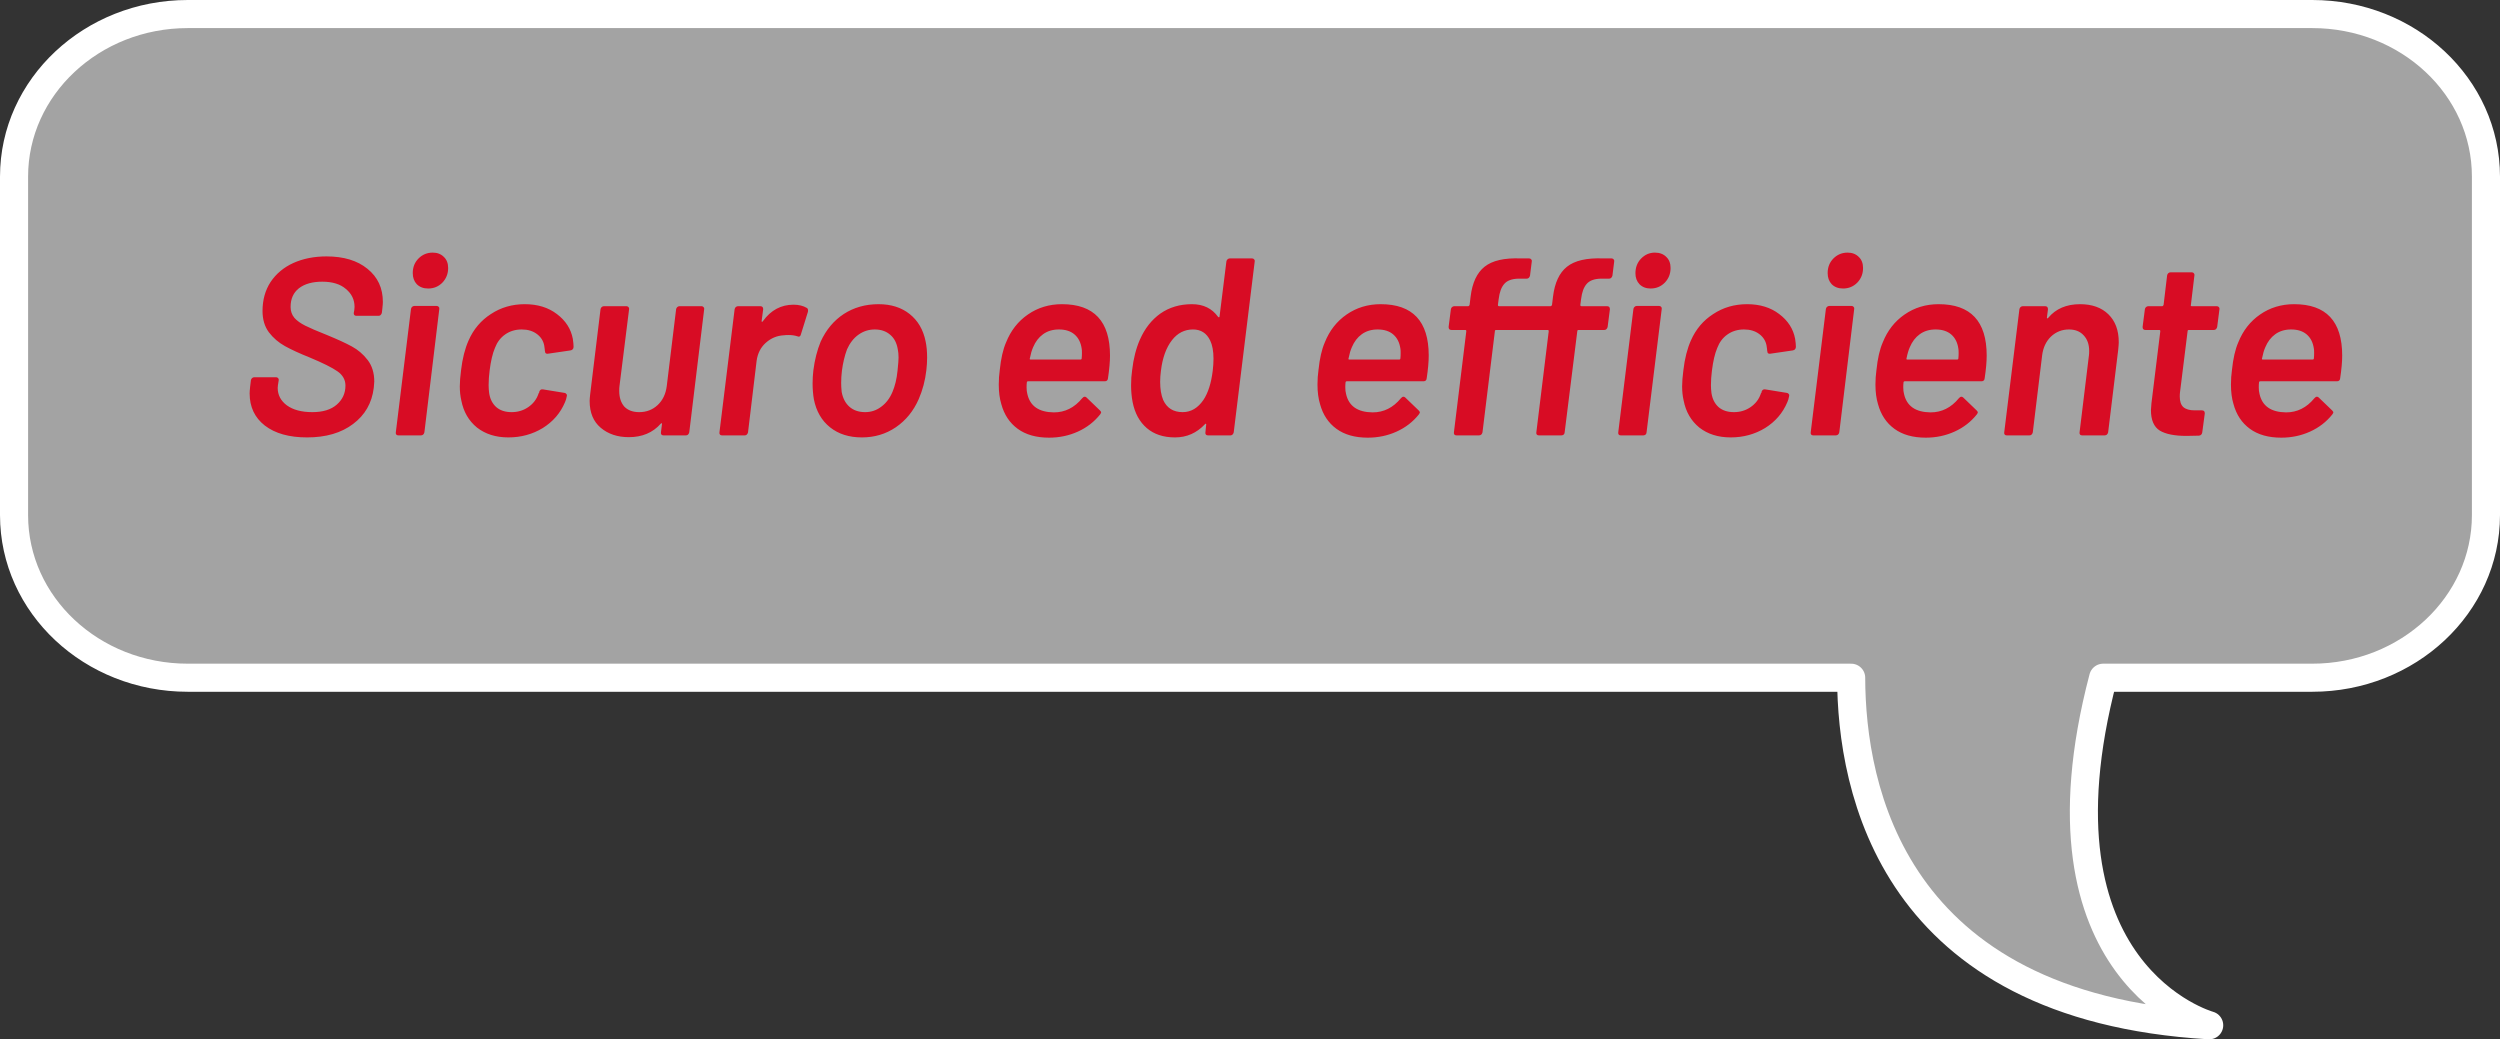 <?xml version="1.0" encoding="UTF-8"?> <svg xmlns="http://www.w3.org/2000/svg" width="178" height="74" viewBox="0 0 178 74" fill="none"><rect x="0" y="0" width="178" height="74" fill="#333333" stroke="none"/><path d="M164.63 48.254H149.745C144.189 69.401 157.294 73 157.294 73C134.712 71.673 131.819 56.132 131.803 48.254H13.37C6.539 48.254 1 43.079 1 36.677V12.577C1 6.191 6.539 1 13.37 1H164.63C171.461 1 177 6.175 177 12.577V36.677C177 43.062 171.461 48.254 164.63 48.254Z" fill="white" fill-opacity="0.55" stroke="white" stroke-width="2" stroke-linejoin="round"></path><path d="M21.86 31.144C20.588 31.144 19.586 30.862 18.854 30.298C18.134 29.734 17.774 28.972 17.774 28.012C17.774 27.904 17.786 27.742 17.81 27.526L17.864 27.076C17.876 27.016 17.9 26.968 17.936 26.932C17.984 26.884 18.038 26.86 18.098 26.86H19.664C19.724 26.86 19.772 26.884 19.808 26.932C19.844 26.968 19.856 27.016 19.844 27.076L19.79 27.418L19.772 27.616C19.772 28.12 19.988 28.534 20.42 28.858C20.864 29.182 21.47 29.344 22.238 29.344C22.994 29.344 23.576 29.164 23.984 28.804C24.392 28.444 24.596 27.994 24.596 27.454C24.596 27.046 24.41 26.71 24.038 26.446C23.666 26.182 23.006 25.852 22.058 25.456C21.338 25.168 20.75 24.898 20.294 24.646C19.838 24.394 19.454 24.064 19.142 23.656C18.842 23.248 18.692 22.744 18.692 22.144C18.692 21.352 18.884 20.662 19.268 20.074C19.664 19.486 20.204 19.036 20.888 18.724C21.584 18.412 22.37 18.256 23.246 18.256C24.47 18.256 25.442 18.55 26.162 19.138C26.894 19.726 27.26 20.512 27.26 21.496C27.26 21.592 27.248 21.748 27.224 21.964L27.188 22.27C27.176 22.33 27.146 22.384 27.098 22.432C27.062 22.468 27.014 22.486 26.954 22.486H25.37C25.31 22.486 25.262 22.468 25.226 22.432C25.19 22.384 25.178 22.33 25.19 22.27L25.226 22.072L25.244 21.856C25.244 21.34 25.04 20.914 24.632 20.578C24.236 20.23 23.672 20.056 22.94 20.056C22.244 20.056 21.692 20.212 21.284 20.524C20.888 20.836 20.69 21.28 20.69 21.856C20.69 22.156 20.78 22.414 20.96 22.63C21.14 22.834 21.398 23.02 21.734 23.188C22.07 23.356 22.586 23.578 23.282 23.854C24.014 24.154 24.602 24.424 25.046 24.664C25.49 24.904 25.868 25.228 26.18 25.636C26.492 26.044 26.648 26.554 26.648 27.166C26.648 27.25 26.636 27.4 26.612 27.616C26.48 28.696 25.988 29.554 25.136 30.19C24.296 30.826 23.204 31.144 21.86 31.144ZM30.486 20.542C30.15 20.542 29.88 20.44 29.676 20.236C29.484 20.032 29.388 19.768 29.388 19.444C29.388 19.024 29.526 18.676 29.802 18.4C30.078 18.124 30.414 17.986 30.81 17.986C31.134 17.986 31.398 18.088 31.602 18.292C31.806 18.484 31.908 18.748 31.908 19.084C31.908 19.492 31.77 19.84 31.494 20.128C31.218 20.404 30.882 20.542 30.486 20.542ZM28.362 31C28.302 31 28.254 30.982 28.218 30.946C28.182 30.898 28.17 30.844 28.182 30.784L29.262 22C29.274 21.94 29.298 21.892 29.334 21.856C29.382 21.808 29.436 21.784 29.496 21.784H31.098C31.158 21.784 31.206 21.808 31.242 21.856C31.278 21.892 31.29 21.94 31.278 22L30.216 30.784C30.204 30.844 30.174 30.898 30.126 30.946C30.078 30.982 30.024 31 29.964 31H28.362ZM36.194 31.144C35.306 31.144 34.562 30.91 33.962 30.442C33.374 29.962 33.002 29.32 32.846 28.516C32.774 28.204 32.738 27.868 32.738 27.508C32.738 27.196 32.768 26.812 32.828 26.356C32.924 25.528 33.104 24.82 33.368 24.232C33.716 23.44 34.244 22.816 34.952 22.36C35.66 21.892 36.464 21.658 37.364 21.658C38.276 21.658 39.038 21.892 39.65 22.36C40.274 22.828 40.652 23.416 40.784 24.124C40.82 24.352 40.838 24.544 40.838 24.7C40.838 24.772 40.814 24.832 40.766 24.88C40.73 24.916 40.676 24.94 40.604 24.952L39.002 25.186H38.966C38.858 25.186 38.804 25.126 38.804 25.006C38.792 24.97 38.786 24.922 38.786 24.862C38.786 24.814 38.774 24.73 38.75 24.61C38.69 24.274 38.516 23.998 38.228 23.782C37.94 23.566 37.58 23.458 37.148 23.458C36.692 23.458 36.296 23.578 35.96 23.818C35.636 24.046 35.396 24.364 35.24 24.772C35.072 25.168 34.946 25.702 34.862 26.374C34.814 26.746 34.79 27.094 34.79 27.418C34.79 27.598 34.802 27.784 34.826 27.976C34.886 28.396 35.054 28.732 35.33 28.984C35.606 29.224 35.972 29.344 36.428 29.344C36.872 29.344 37.268 29.224 37.616 28.984C37.964 28.744 38.204 28.432 38.336 28.048C38.348 28.024 38.354 28.006 38.354 27.994C38.366 27.982 38.378 27.97 38.39 27.958V27.904C38.438 27.76 38.528 27.7 38.66 27.724L40.208 27.976C40.268 27.988 40.31 28.018 40.334 28.066C40.37 28.102 40.376 28.156 40.352 28.228C40.328 28.372 40.286 28.51 40.226 28.642C39.902 29.41 39.374 30.022 38.642 30.478C37.91 30.922 37.094 31.144 36.194 31.144ZM48.139 22.018C48.151 21.958 48.175 21.91 48.211 21.874C48.259 21.826 48.313 21.802 48.373 21.802H49.957C50.017 21.802 50.065 21.826 50.101 21.874C50.137 21.91 50.149 21.958 50.137 22.018L49.075 30.784C49.063 30.844 49.033 30.898 48.985 30.946C48.949 30.982 48.901 31 48.841 31H47.239C47.179 31 47.131 30.982 47.095 30.946C47.059 30.898 47.047 30.844 47.059 30.784L47.131 30.208C47.143 30.172 47.137 30.148 47.113 30.136C47.089 30.124 47.065 30.136 47.041 30.172C46.477 30.808 45.721 31.126 44.773 31.126C43.969 31.126 43.303 30.904 42.775 30.46C42.247 30.016 41.983 29.38 41.983 28.552C41.983 28.456 41.995 28.3 42.019 28.084L42.757 22.018C42.769 21.958 42.793 21.91 42.829 21.874C42.877 21.826 42.931 21.802 42.991 21.802H44.611C44.671 21.802 44.719 21.826 44.755 21.874C44.791 21.91 44.803 21.958 44.791 22.018L44.107 27.49C44.095 27.562 44.089 27.676 44.089 27.832C44.089 28.3 44.209 28.672 44.449 28.948C44.701 29.212 45.055 29.344 45.511 29.344C46.027 29.344 46.465 29.176 46.825 28.84C47.185 28.504 47.401 28.054 47.473 27.49L48.139 22.018ZM56.499 21.694C56.871 21.694 57.189 21.772 57.453 21.928C57.525 21.976 57.549 22.066 57.525 22.198L57.021 23.818C56.985 23.962 56.901 24.004 56.769 23.944C56.589 23.884 56.385 23.854 56.157 23.854C56.013 23.854 55.899 23.86 55.815 23.872C55.323 23.896 54.891 24.076 54.519 24.412C54.159 24.736 53.943 25.162 53.871 25.69L53.259 30.784C53.247 30.844 53.217 30.898 53.169 30.946C53.133 30.982 53.085 31 53.025 31H51.405C51.345 31 51.297 30.982 51.261 30.946C51.225 30.898 51.213 30.844 51.225 30.784L52.305 22.018C52.317 21.958 52.341 21.91 52.377 21.874C52.425 21.826 52.479 21.802 52.539 21.802H54.141C54.273 21.802 54.339 21.874 54.339 22.018L54.231 22.828C54.219 22.876 54.225 22.906 54.249 22.918C54.273 22.918 54.297 22.9 54.321 22.864C54.885 22.084 55.611 21.694 56.499 21.694ZM61.367 31.144C60.455 31.144 59.699 30.904 59.099 30.424C58.499 29.944 58.115 29.278 57.947 28.426C57.887 28.066 57.857 27.694 57.857 27.31C57.857 26.986 57.875 26.674 57.911 26.374C58.007 25.618 58.181 24.934 58.433 24.322C58.817 23.482 59.363 22.828 60.071 22.36C60.791 21.892 61.619 21.658 62.555 21.658C63.443 21.658 64.181 21.892 64.769 22.36C65.357 22.828 65.735 23.476 65.903 24.304C65.975 24.64 66.011 25.024 66.011 25.456C66.011 25.744 65.993 26.044 65.957 26.356C65.873 27.088 65.693 27.772 65.417 28.408C65.045 29.26 64.499 29.932 63.779 30.424C63.071 30.904 62.267 31.144 61.367 31.144ZM61.601 29.344C62.021 29.344 62.399 29.218 62.735 28.966C63.083 28.714 63.353 28.36 63.545 27.904C63.725 27.484 63.845 26.98 63.905 26.392C63.953 25.936 63.977 25.624 63.977 25.456C63.977 25.228 63.959 25.036 63.923 24.88C63.851 24.424 63.671 24.076 63.383 23.836C63.095 23.584 62.729 23.458 62.285 23.458C61.853 23.458 61.463 23.584 61.115 23.836C60.779 24.076 60.509 24.424 60.305 24.88C60.137 25.336 60.017 25.84 59.945 26.392C59.909 26.692 59.891 26.986 59.891 27.274C59.891 27.454 59.903 27.664 59.927 27.904C60.011 28.36 60.197 28.714 60.485 28.966C60.773 29.218 61.145 29.344 61.601 29.344ZM79.032 25.312C79.032 25.756 78.984 26.296 78.888 26.932C78.876 27.076 78.798 27.148 78.654 27.148H73.2C73.14 27.148 73.11 27.178 73.11 27.238C73.098 27.322 73.092 27.436 73.092 27.58C73.092 27.76 73.11 27.916 73.146 28.048C73.338 28.912 73.968 29.35 75.036 29.362C75.828 29.362 76.5 29.026 77.052 28.354C77.112 28.282 77.172 28.246 77.232 28.246C77.28 28.246 77.322 28.264 77.358 28.3L78.312 29.218C78.372 29.278 78.402 29.326 78.402 29.362C78.402 29.386 78.378 29.434 78.33 29.506C77.91 30.034 77.382 30.442 76.746 30.73C76.11 31.018 75.426 31.162 74.694 31.162C73.782 31.162 73.038 30.952 72.462 30.532C71.886 30.112 71.496 29.524 71.292 28.768C71.172 28.372 71.112 27.91 71.112 27.382C71.112 27.022 71.136 26.674 71.184 26.338C71.268 25.522 71.418 24.868 71.634 24.376C71.97 23.536 72.486 22.876 73.182 22.396C73.89 21.904 74.7 21.658 75.612 21.658C77.892 21.658 79.032 22.876 79.032 25.312ZM75.396 23.458C74.952 23.458 74.574 23.572 74.262 23.8C73.962 24.016 73.728 24.322 73.56 24.718C73.464 24.934 73.386 25.198 73.326 25.51C73.302 25.57 73.32 25.6 73.38 25.6H76.926C76.986 25.6 77.016 25.57 77.016 25.51C77.028 25.414 77.034 25.288 77.034 25.132C77.034 24.976 77.028 24.874 77.016 24.826C76.956 24.394 76.788 24.058 76.512 23.818C76.236 23.578 75.864 23.458 75.396 23.458ZM87.319 18.616C87.331 18.556 87.355 18.508 87.391 18.472C87.439 18.424 87.493 18.4 87.553 18.4H89.155C89.215 18.4 89.263 18.424 89.299 18.472C89.335 18.508 89.347 18.556 89.335 18.616L87.841 30.784C87.829 30.844 87.799 30.898 87.751 30.946C87.715 30.982 87.667 31 87.607 31H86.005C85.945 31 85.897 30.982 85.861 30.946C85.825 30.898 85.813 30.844 85.825 30.784L85.879 30.244C85.891 30.208 85.885 30.184 85.861 30.172C85.837 30.16 85.813 30.172 85.789 30.208C85.201 30.832 84.493 31.144 83.665 31.144C82.837 31.144 82.165 30.922 81.649 30.478C81.133 30.034 80.797 29.416 80.641 28.624C80.569 28.24 80.533 27.844 80.533 27.436C80.533 27.052 80.557 26.698 80.605 26.374C80.701 25.534 80.887 24.802 81.163 24.178C81.511 23.386 81.997 22.768 82.621 22.324C83.257 21.88 84.007 21.658 84.871 21.658C85.675 21.658 86.293 21.958 86.725 22.558C86.749 22.582 86.773 22.594 86.797 22.594C86.821 22.582 86.833 22.558 86.833 22.522L87.319 18.616ZM85.681 28.48C86.017 27.976 86.239 27.28 86.347 26.392C86.383 26.08 86.401 25.798 86.401 25.546C86.401 25.006 86.323 24.574 86.167 24.25C85.915 23.722 85.507 23.458 84.943 23.458C84.343 23.458 83.845 23.71 83.449 24.214C83.029 24.754 82.765 25.486 82.657 26.41C82.621 26.674 82.603 26.932 82.603 27.184C82.603 27.7 82.675 28.132 82.819 28.48C83.083 29.056 83.545 29.344 84.205 29.344C84.793 29.344 85.285 29.056 85.681 28.48ZM101.725 25.312C101.725 25.756 101.677 26.296 101.581 26.932C101.569 27.076 101.491 27.148 101.347 27.148H95.893C95.833 27.148 95.803 27.178 95.803 27.238C95.791 27.322 95.785 27.436 95.785 27.58C95.785 27.76 95.803 27.916 95.839 28.048C96.031 28.912 96.661 29.35 97.729 29.362C98.521 29.362 99.193 29.026 99.745 28.354C99.805 28.282 99.865 28.246 99.925 28.246C99.973 28.246 100.015 28.264 100.051 28.3L101.005 29.218C101.065 29.278 101.095 29.326 101.095 29.362C101.095 29.386 101.071 29.434 101.023 29.506C100.603 30.034 100.075 30.442 99.439 30.73C98.803 31.018 98.119 31.162 97.387 31.162C96.475 31.162 95.731 30.952 95.155 30.532C94.579 30.112 94.189 29.524 93.985 28.768C93.865 28.372 93.805 27.91 93.805 27.382C93.805 27.022 93.829 26.674 93.877 26.338C93.961 25.522 94.111 24.868 94.327 24.376C94.663 23.536 95.179 22.876 95.875 22.396C96.583 21.904 97.393 21.658 98.305 21.658C100.585 21.658 101.725 22.876 101.725 25.312ZM98.089 23.458C97.645 23.458 97.267 23.572 96.955 23.8C96.655 24.016 96.421 24.322 96.253 24.718C96.157 24.934 96.079 25.198 96.019 25.51C95.995 25.57 96.013 25.6 96.073 25.6H99.619C99.679 25.6 99.709 25.57 99.709 25.51C99.721 25.414 99.727 25.288 99.727 25.132C99.727 24.976 99.721 24.874 99.709 24.826C99.649 24.394 99.481 24.058 99.205 23.818C98.929 23.578 98.557 23.458 98.089 23.458ZM117.523 20.542C117.199 20.542 116.935 20.44 116.731 20.236C116.539 20.032 116.443 19.774 116.443 19.462C116.443 19.042 116.575 18.694 116.839 18.418C117.115 18.13 117.445 17.986 117.829 17.986C118.165 17.986 118.435 18.088 118.639 18.292C118.843 18.484 118.945 18.748 118.945 19.084C118.945 19.492 118.807 19.84 118.531 20.128C118.255 20.404 117.919 20.542 117.523 20.542ZM112.519 21.712C112.519 21.772 112.549 21.802 112.609 21.802H114.427C114.559 21.802 114.625 21.874 114.625 22.018L114.463 23.278C114.451 23.338 114.421 23.392 114.373 23.44C114.337 23.476 114.289 23.494 114.229 23.494H112.393C112.333 23.494 112.303 23.524 112.303 23.584L111.403 30.784C111.403 30.844 111.379 30.898 111.331 30.946C111.283 30.982 111.229 31 111.169 31H109.567C109.507 31 109.459 30.982 109.423 30.946C109.387 30.898 109.375 30.844 109.387 30.784L110.269 23.584C110.269 23.524 110.245 23.494 110.197 23.494H106.525C106.465 23.494 106.435 23.524 106.435 23.584L105.553 30.784C105.541 30.844 105.511 30.898 105.463 30.946C105.415 30.982 105.361 31 105.301 31H103.699C103.639 31 103.591 30.982 103.555 30.946C103.519 30.898 103.507 30.844 103.519 30.784L104.401 23.584C104.401 23.524 104.377 23.494 104.329 23.494H103.339C103.207 23.494 103.141 23.422 103.141 23.278L103.303 22.018C103.315 21.958 103.339 21.91 103.375 21.874C103.423 21.826 103.477 21.802 103.537 21.802H104.527C104.575 21.802 104.611 21.772 104.635 21.712L104.707 21.118C104.827 20.134 105.157 19.426 105.697 18.994C106.249 18.55 107.113 18.352 108.289 18.4H108.883C108.943 18.4 108.991 18.424 109.027 18.472C109.063 18.508 109.075 18.556 109.063 18.616L108.937 19.624C108.925 19.684 108.895 19.738 108.847 19.786C108.811 19.822 108.763 19.84 108.703 19.84H108.109C107.641 19.852 107.305 19.978 107.101 20.218C106.897 20.446 106.765 20.806 106.705 21.298L106.651 21.712C106.651 21.772 106.681 21.802 106.741 21.802H110.395C110.443 21.802 110.479 21.772 110.503 21.712L110.575 21.118C110.695 20.134 111.025 19.426 111.565 18.994C112.117 18.55 112.981 18.352 114.157 18.4H114.751C114.811 18.4 114.859 18.424 114.895 18.472C114.931 18.508 114.943 18.556 114.931 18.616L114.805 19.624C114.793 19.684 114.763 19.738 114.715 19.786C114.679 19.822 114.631 19.84 114.571 19.84H113.977C113.509 19.852 113.173 19.978 112.969 20.218C112.765 20.446 112.633 20.806 112.573 21.298L112.519 21.712ZM115.399 31C115.339 31 115.291 30.982 115.255 30.946C115.219 30.898 115.207 30.844 115.219 30.784L116.299 22C116.311 21.94 116.335 21.892 116.371 21.856C116.419 21.808 116.473 21.784 116.533 21.784H118.135C118.195 21.784 118.243 21.808 118.279 21.856C118.315 21.892 118.327 21.94 118.315 22L117.235 30.784C117.235 30.844 117.211 30.898 117.163 30.946C117.115 30.982 117.061 31 117.001 31H115.399ZM123.223 31.144C122.335 31.144 121.591 30.91 120.991 30.442C120.403 29.962 120.031 29.32 119.875 28.516C119.803 28.204 119.767 27.868 119.767 27.508C119.767 27.196 119.797 26.812 119.857 26.356C119.953 25.528 120.133 24.82 120.397 24.232C120.745 23.44 121.273 22.816 121.981 22.36C122.689 21.892 123.493 21.658 124.393 21.658C125.305 21.658 126.067 21.892 126.679 22.36C127.303 22.828 127.681 23.416 127.813 24.124C127.849 24.352 127.867 24.544 127.867 24.7C127.867 24.772 127.843 24.832 127.795 24.88C127.759 24.916 127.705 24.94 127.633 24.952L126.031 25.186H125.995C125.887 25.186 125.833 25.126 125.833 25.006C125.821 24.97 125.815 24.922 125.815 24.862C125.815 24.814 125.803 24.73 125.779 24.61C125.719 24.274 125.545 23.998 125.257 23.782C124.969 23.566 124.609 23.458 124.177 23.458C123.721 23.458 123.325 23.578 122.989 23.818C122.665 24.046 122.425 24.364 122.269 24.772C122.101 25.168 121.975 25.702 121.891 26.374C121.843 26.746 121.819 27.094 121.819 27.418C121.819 27.598 121.831 27.784 121.855 27.976C121.915 28.396 122.083 28.732 122.359 28.984C122.635 29.224 123.001 29.344 123.457 29.344C123.901 29.344 124.297 29.224 124.645 28.984C124.993 28.744 125.233 28.432 125.365 28.048C125.377 28.024 125.383 28.006 125.383 27.994C125.395 27.982 125.407 27.97 125.419 27.958V27.904C125.467 27.76 125.557 27.7 125.689 27.724L127.237 27.976C127.297 27.988 127.339 28.018 127.363 28.066C127.399 28.102 127.405 28.156 127.381 28.228C127.357 28.372 127.315 28.51 127.255 28.642C126.931 29.41 126.403 30.022 125.671 30.478C124.939 30.922 124.123 31.144 123.223 31.144ZM131.227 20.542C130.891 20.542 130.621 20.44 130.417 20.236C130.225 20.032 130.129 19.768 130.129 19.444C130.129 19.024 130.267 18.676 130.543 18.4C130.819 18.124 131.155 17.986 131.551 17.986C131.875 17.986 132.139 18.088 132.343 18.292C132.547 18.484 132.649 18.748 132.649 19.084C132.649 19.492 132.511 19.84 132.235 20.128C131.959 20.404 131.623 20.542 131.227 20.542ZM129.103 31C129.043 31 128.995 30.982 128.959 30.946C128.923 30.898 128.911 30.844 128.923 30.784L130.003 22C130.015 21.94 130.039 21.892 130.075 21.856C130.123 21.808 130.177 21.784 130.237 21.784H131.839C131.899 21.784 131.947 21.808 131.983 21.856C132.019 21.892 132.031 21.94 132.019 22L130.957 30.784C130.945 30.844 130.915 30.898 130.867 30.946C130.819 30.982 130.765 31 130.705 31H129.103ZM141.452 25.312C141.452 25.756 141.404 26.296 141.308 26.932C141.296 27.076 141.218 27.148 141.074 27.148H135.62C135.56 27.148 135.53 27.178 135.53 27.238C135.518 27.322 135.512 27.436 135.512 27.58C135.512 27.76 135.53 27.916 135.566 28.048C135.758 28.912 136.388 29.35 137.456 29.362C138.248 29.362 138.92 29.026 139.472 28.354C139.532 28.282 139.592 28.246 139.652 28.246C139.7 28.246 139.742 28.264 139.778 28.3L140.732 29.218C140.792 29.278 140.822 29.326 140.822 29.362C140.822 29.386 140.798 29.434 140.75 29.506C140.33 30.034 139.802 30.442 139.166 30.73C138.53 31.018 137.846 31.162 137.114 31.162C136.202 31.162 135.458 30.952 134.882 30.532C134.306 30.112 133.916 29.524 133.712 28.768C133.592 28.372 133.532 27.91 133.532 27.382C133.532 27.022 133.556 26.674 133.604 26.338C133.688 25.522 133.838 24.868 134.054 24.376C134.39 23.536 134.906 22.876 135.602 22.396C136.31 21.904 137.12 21.658 138.032 21.658C140.312 21.658 141.452 22.876 141.452 25.312ZM137.816 23.458C137.372 23.458 136.994 23.572 136.682 23.8C136.382 24.016 136.148 24.322 135.98 24.718C135.884 24.934 135.806 25.198 135.746 25.51C135.722 25.57 135.74 25.6 135.8 25.6H139.346C139.406 25.6 139.436 25.57 139.436 25.51C139.448 25.414 139.454 25.288 139.454 25.132C139.454 24.976 139.448 24.874 139.436 24.826C139.376 24.394 139.208 24.058 138.932 23.818C138.656 23.578 138.284 23.458 137.816 23.458ZM148.101 21.658C148.953 21.658 149.625 21.898 150.117 22.378C150.609 22.858 150.855 23.518 150.855 24.358C150.855 24.466 150.843 24.64 150.819 24.88L150.099 30.784C150.087 30.844 150.057 30.898 150.009 30.946C149.961 30.982 149.907 31 149.847 31H148.245C148.185 31 148.137 30.982 148.101 30.946C148.065 30.898 148.053 30.844 148.065 30.784L148.731 25.312C148.743 25.24 148.749 25.132 148.749 24.988C148.749 24.52 148.617 24.148 148.353 23.872C148.101 23.596 147.753 23.458 147.309 23.458C146.817 23.458 146.391 23.626 146.031 23.962C145.683 24.298 145.473 24.742 145.401 25.294L144.735 30.784C144.723 30.844 144.693 30.898 144.645 30.946C144.609 30.982 144.561 31 144.501 31H142.881C142.821 31 142.773 30.982 142.737 30.946C142.701 30.898 142.689 30.844 142.701 30.784L143.781 22.018C143.793 21.958 143.817 21.91 143.853 21.874C143.901 21.826 143.955 21.802 144.015 21.802H145.617C145.749 21.802 145.815 21.874 145.815 22.018L145.743 22.594C145.731 22.63 145.737 22.654 145.761 22.666C145.785 22.678 145.809 22.666 145.833 22.63C146.373 21.982 147.129 21.658 148.101 21.658ZM157.863 23.278C157.851 23.338 157.821 23.392 157.773 23.44C157.737 23.476 157.689 23.494 157.629 23.494H155.847C155.787 23.494 155.757 23.524 155.757 23.584L155.217 27.922C155.205 27.994 155.199 28.096 155.199 28.228C155.199 28.576 155.283 28.828 155.451 28.984C155.631 29.14 155.901 29.218 156.261 29.218H156.783C156.915 29.218 156.981 29.29 156.981 29.434L156.801 30.784C156.777 30.928 156.699 31.006 156.567 31.018L155.667 31.036C154.827 31.036 154.197 30.91 153.777 30.658C153.357 30.394 153.147 29.908 153.147 29.2C153.147 29.116 153.159 28.954 153.183 28.714L153.813 23.584C153.813 23.524 153.789 23.494 153.741 23.494H152.751C152.619 23.494 152.553 23.422 152.553 23.278L152.715 22.018C152.727 21.958 152.751 21.91 152.787 21.874C152.835 21.826 152.889 21.802 152.949 21.802H153.939C153.987 21.802 154.023 21.772 154.047 21.712L154.299 19.606C154.311 19.546 154.335 19.498 154.371 19.462C154.419 19.414 154.473 19.39 154.533 19.39H156.063C156.123 19.39 156.171 19.414 156.207 19.462C156.243 19.498 156.255 19.546 156.243 19.606L155.991 21.712C155.967 21.772 155.991 21.802 156.063 21.802H157.845C157.905 21.802 157.953 21.826 157.989 21.874C158.025 21.91 158.037 21.958 158.025 22.018L157.863 23.278ZM166.764 25.312C166.764 25.756 166.716 26.296 166.62 26.932C166.608 27.076 166.53 27.148 166.386 27.148H160.932C160.872 27.148 160.842 27.178 160.842 27.238C160.83 27.322 160.824 27.436 160.824 27.58C160.824 27.76 160.842 27.916 160.878 28.048C161.07 28.912 161.7 29.35 162.768 29.362C163.56 29.362 164.232 29.026 164.784 28.354C164.844 28.282 164.904 28.246 164.964 28.246C165.012 28.246 165.054 28.264 165.09 28.3L166.044 29.218C166.104 29.278 166.134 29.326 166.134 29.362C166.134 29.386 166.11 29.434 166.062 29.506C165.642 30.034 165.114 30.442 164.478 30.73C163.842 31.018 163.158 31.162 162.426 31.162C161.514 31.162 160.77 30.952 160.194 30.532C159.618 30.112 159.228 29.524 159.024 28.768C158.904 28.372 158.844 27.91 158.844 27.382C158.844 27.022 158.868 26.674 158.916 26.338C159 25.522 159.15 24.868 159.366 24.376C159.702 23.536 160.218 22.876 160.914 22.396C161.622 21.904 162.432 21.658 163.344 21.658C165.624 21.658 166.764 22.876 166.764 25.312ZM163.128 23.458C162.684 23.458 162.306 23.572 161.994 23.8C161.694 24.016 161.46 24.322 161.292 24.718C161.196 24.934 161.118 25.198 161.058 25.51C161.034 25.57 161.052 25.6 161.112 25.6H164.658C164.718 25.6 164.748 25.57 164.748 25.51C164.76 25.414 164.766 25.288 164.766 25.132C164.766 24.976 164.76 24.874 164.748 24.826C164.688 24.394 164.52 24.058 164.244 23.818C163.968 23.578 163.596 23.458 163.128 23.458Z" fill="#D80C24"></path></svg> 